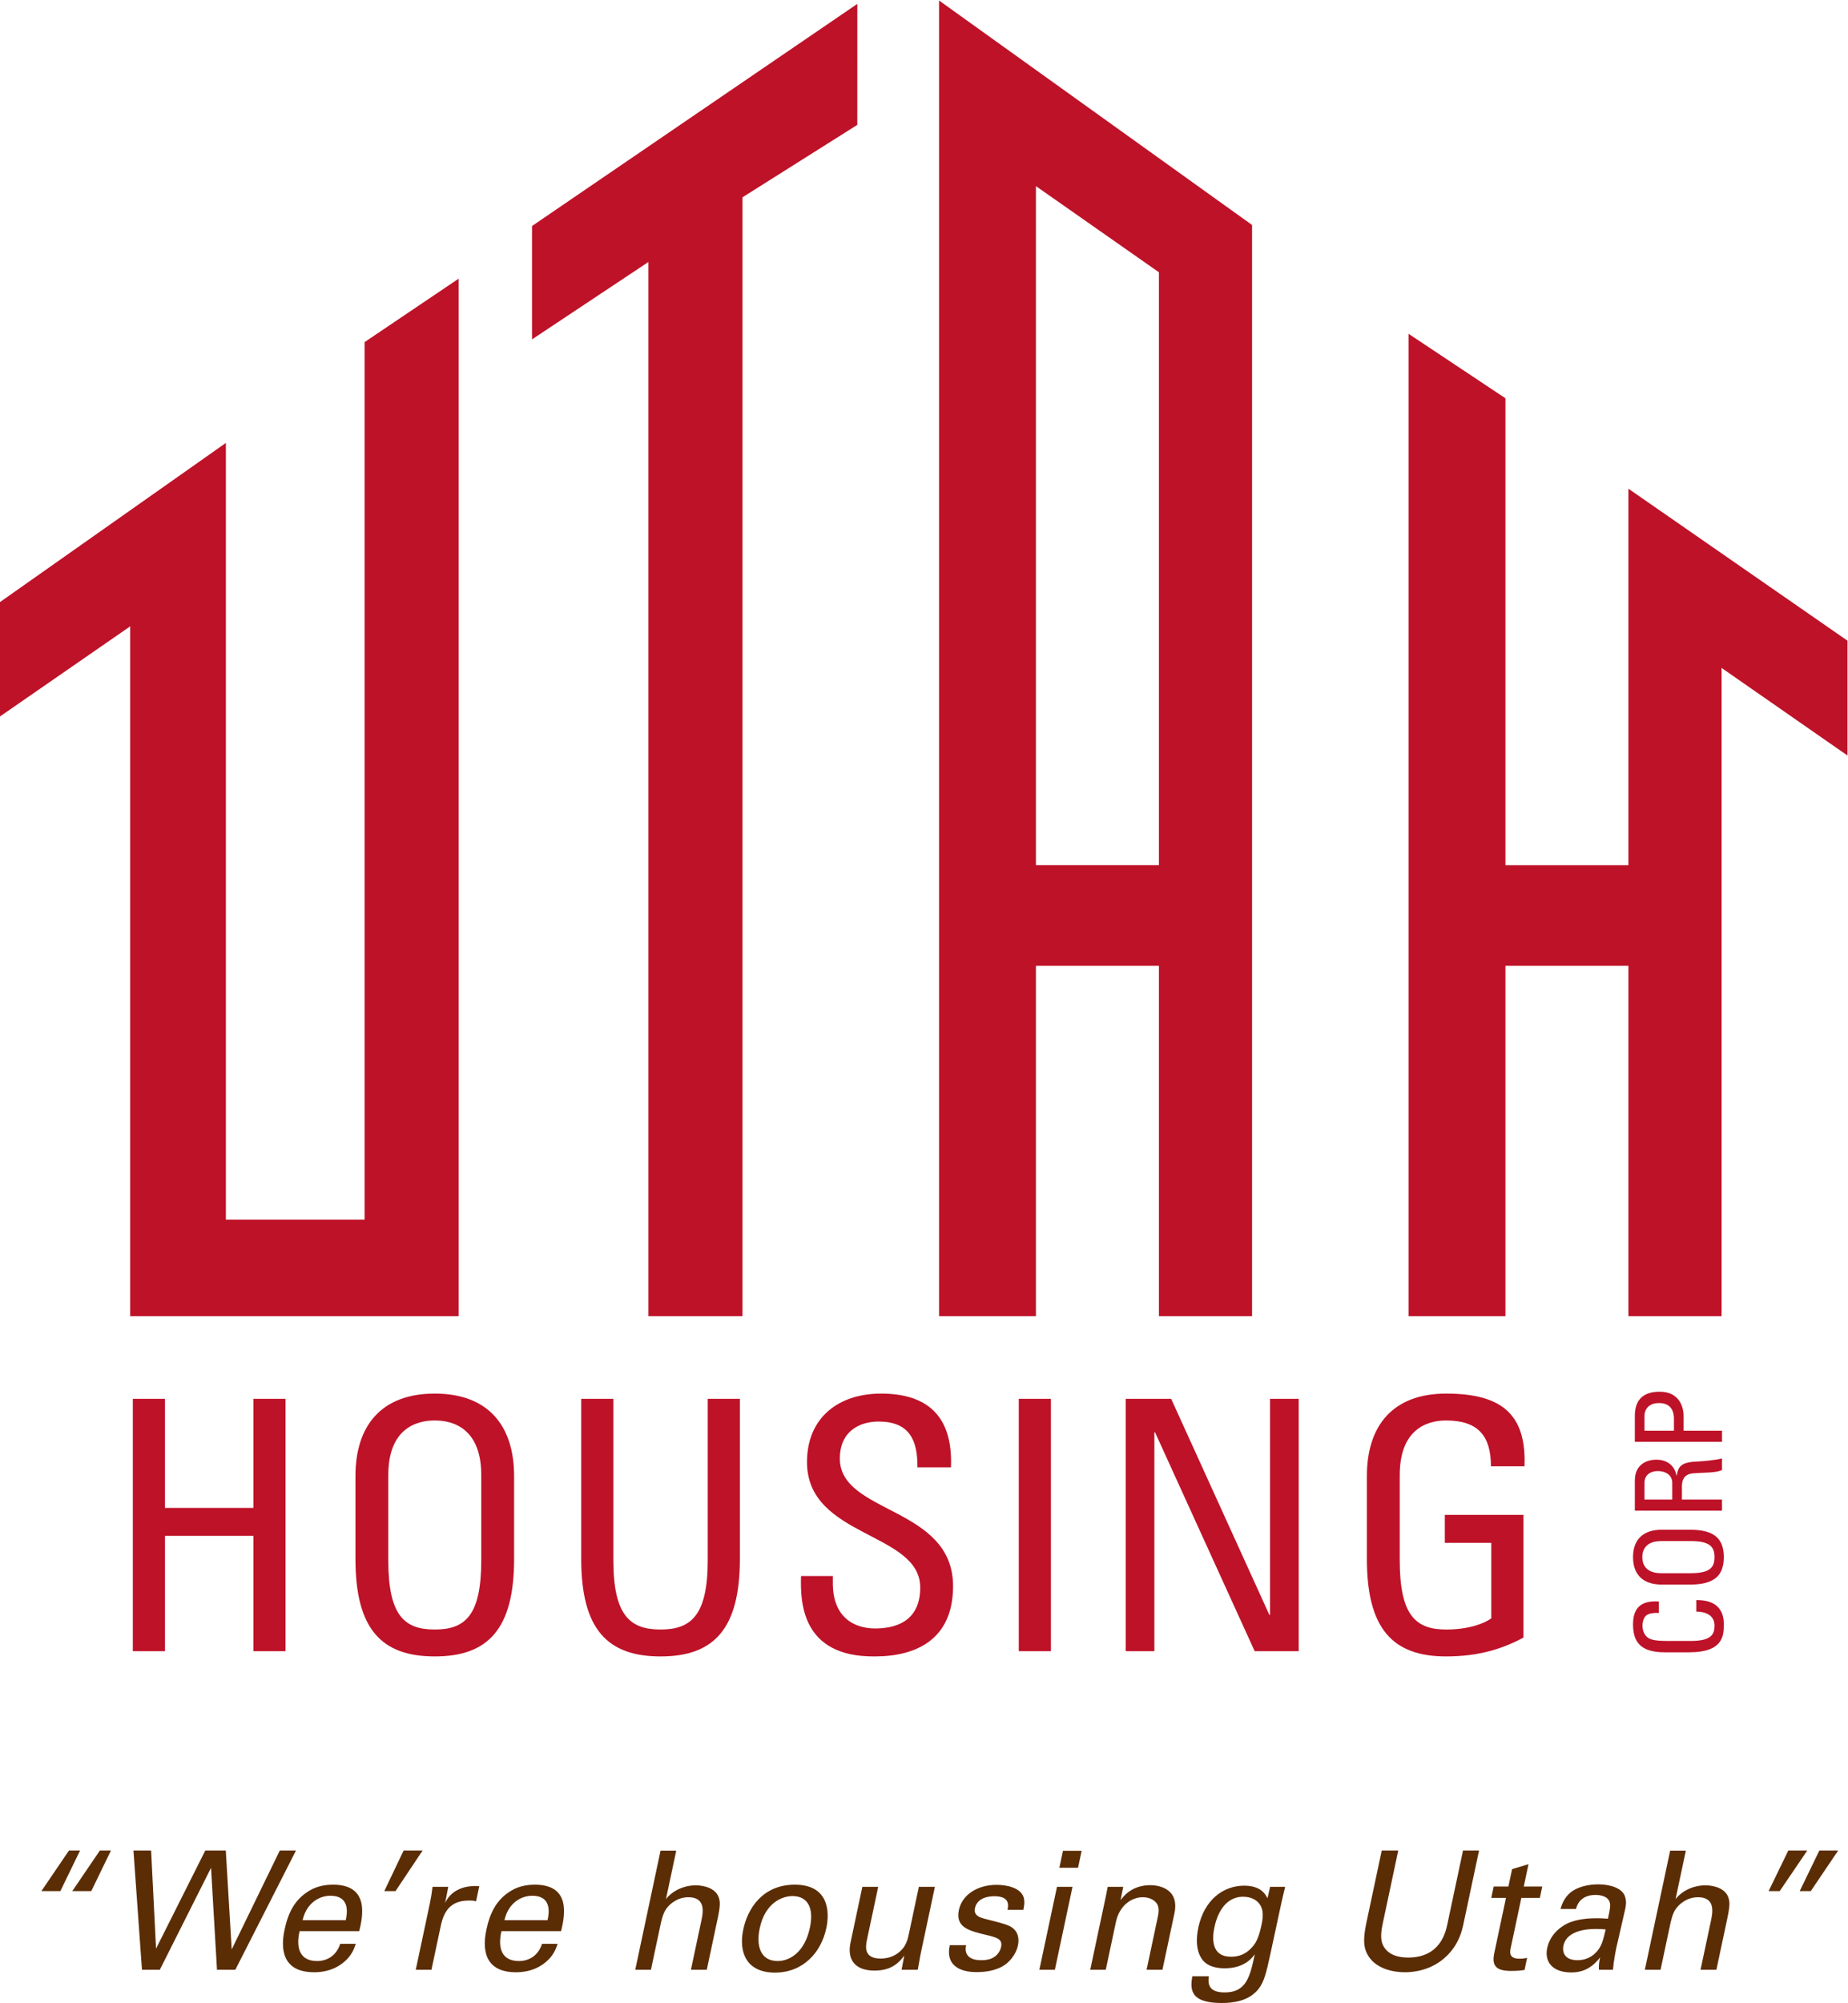 <?xml version="1.0" encoding="UTF-8" standalone="no"?>
<svg
   xmlns:dc="http://purl.org/dc/elements/1.1/"
   xmlns:cc="http://creativecommons.org/ns#"
   xmlns:rdf="http://www.w3.org/1999/02/22-rdf-syntax-ns#"
   xmlns:svg="http://www.w3.org/2000/svg"
   xmlns="http://www.w3.org/2000/svg"
   xmlns:sodipodi="http://sodipodi.sourceforge.net/DTD/sodipodi-0.dtd"
   xmlns:inkscape="http://www.inkscape.org/namespaces/inkscape"
   version="1.1"
   id="svg2"
   xml:space="preserve"
   width="285"
   height="308.827"
   viewBox="0 0 285 308.827"
   sodipodi:docname="uhc-logo.eps"><defs
     id="defs6" /><sodipodi:namedview
     pagecolor="#ffffff"
     bordercolor="#666666"
     borderopacity="1"
     objecttolerance="10"
     gridtolerance="10"
     guidetolerance="10"
     inkscape:pageopacity="0"
     inkscape:pageshadow="2"
     inkscape:window-width="640"
     inkscape:window-height="480"
     id="namedview4" /><g
     id="g10"
     inkscape:groupmode="layer"
     inkscape:label="ink_ext_XXXXXX"
     transform="matrix(1.333,0,0,-1.333,0,308.827)"><g
       id="g12"
       transform="scale(0.1)"><path
         d="m 615.52,1924.24 v 131.12 l 376.359,256.94 -0.027,-139.95 -132.829,-83.79 V 794.398 H 750.188 V 2013.77 L 615.52,1924.24 v 0"
         style="fill:#be1228;fill-opacity:1;fill-rule:evenodd;stroke:none"
         id="path14" /><path
         d="M 1629.63,794.398 V 1930.69 l 112.09,-74.57 v -540.08 h 142.26 v 435.49 l 253.48,-175.82 v -132.82 l -145.7,101.33 V 794.398 H 1883.98 V 1199.64 H 1741.72 V 794.398 h -112.09 v 0"
         style="fill:#be1228;fill-opacity:1;fill-rule:evenodd;stroke:none"
         id="path16" /><path
         d="m 1919.2,451.16 c -5.72,0.141 -11.44,-0.269 -14.66,-2.941 -3.21,-2.649 -4.32,-8.649 -4.32,-11.297 0,-10.621 6.42,-14.801 7.82,-15.231 1.12,-0.421 3.63,-2.929 20.95,-2.929 h 26.95 c 24.72,0 27.66,8.097 27.66,18.019 0,3.91 -1.41,15.778 -21.1,15.91 v 13.278 c 31.85,0.562 31.85,-21.93 31.85,-28.5 0,-12.571 -0.84,-31.84 -39.95,-31.84 h -28.49 c -28.48,0 -36.58,12.57 -36.58,32.402 0,19.969 10.33,27.66 29.87,26.399 v -13.27"
         style="fill:#be1228;fill-opacity:1;fill-rule:nonzero;stroke:none"
         id="path18" /><path
         d="m 1955.94,534.281 h -34.07 c -21.09,0 -21.8,-14.543 -21.8,-18.582 0,-4.051 0.71,-18.57 21.8,-18.57 h 34.07 c 22.07,0 27.66,6.422 27.66,18.57 0,12.153 -5.59,18.582 -27.66,18.582 z m -0.55,-50.293 h -33.1 c -20.12,0 -32.96,10.332 -32.96,31.711 0,21.371 12.84,31.711 32.96,31.711 h 33.1 c 27.93,0 38.96,-10.34 38.96,-31.711 0,-21.379 -11.03,-31.711 -38.96,-31.711"
         style="fill:#be1228;fill-opacity:1;fill-rule:nonzero;stroke:none"
         id="path20" /><path
         d="m 1934.71,582.32 v 19.282 c 0,9.218 -7.96,13.679 -16.76,13.679 -7.26,0 -15.36,-3.621 -15.36,-13.543 V 582.32 Z m 11.18,0 h 46.37 v -12.84 h -100.84 v 34.782 c 0,17.867 12.57,24.16 25.14,24.16 11.87,0 20.94,-6.57 23.04,-18.442 h 0.28 c 1.81,11.59 5.73,15.782 25.97,16.481 4.34,0.141 20.12,1.539 26.41,3.488 v -13.41 c -6.99,-3.629 -20.12,-2.789 -33.52,-3.898 -12.3,-0.981 -12.85,-10.903 -12.85,-15.231 v -15.09"
         style="fill:#be1228;fill-opacity:1;fill-rule:nonzero;stroke:none"
         id="path22" /><path
         d="m 1936.67,661.949 v 14.11 c 0,5.3 -1.4,17.871 -17.17,17.871 -15.37,0 -16.91,-11.461 -16.91,-14.25 v -17.731 z m 55.59,-12.847 h -100.84 v 29.878 c 0,13.551 5.02,28.079 28.77,28.079 22.9,0 27.65,-17.879 27.65,-28.207 v -16.903 h 44.42 v -12.847"
         style="fill:#be1228;fill-opacity:1;fill-rule:nonzero;stroke:none"
         id="path24" /><path
         d="M 150.629,794.398 V 1592.32 L 0,1488.1 v 132.3 l 261.313,184.07 V 906.059 h 160.5 V 1921.09 l 108.839,73.39 V 794.398 H 150.629 v 0"
         style="fill:#be1228;fill-opacity:1;fill-rule:evenodd;stroke:none"
         id="path26" /><path
         d="M 153.676,406.922 V 698.82 h 37.199 V 572.68 H 293.16 v 126.14 h 37.195 V 406.922 H 293.16 V 540.34 H 190.875 V 406.922 h -37.199"
         style="fill:#be1228;fill-opacity:1;fill-rule:nonzero;stroke:none"
         id="path28" /><path
         d="m 556.785,512.031 v 98.66 c 0,61.047 -42.043,63.071 -53.765,63.071 -11.731,0 -53.778,-2.024 -53.778,-63.071 v -98.66 c 0,-63.871 18.602,-80.043 53.778,-80.043 35.168,0 53.765,16.172 53.765,80.043 z m -145.539,1.617 v 95.821 c 0,58.222 29.914,95.41 91.774,95.41 61.847,0 91.769,-37.188 91.769,-95.41 v -95.821 c 0,-80.847 -29.922,-112.789 -91.769,-112.789 -61.86,0 -91.774,31.942 -91.774,112.789"
         style="fill:#be1228;fill-opacity:1;fill-rule:nonzero;stroke:none"
         id="path30" /><path
         d="m 672.441,698.82 h 37.192 V 512.031 c 0,-63.871 19.406,-80.043 54.582,-80.043 35.172,0 54.578,16.172 54.578,80.043 V 698.82 h 37.191 V 513.648 c 0,-80.847 -29.914,-112.789 -91.769,-112.789 -61.856,0 -91.774,31.942 -91.774,112.789 V 698.82"
         style="fill:#be1228;fill-opacity:1;fill-rule:nonzero;stroke:none"
         id="path32" /><path
         d="m 963.559,493.852 v -8.493 c 0,-39.629 25.07,-52.16 48.921,-52.16 29.51,0 52.16,12.531 52.16,47.313 0,64.679 -130.992,57.41 -130.992,145.129 0,51.75 36.786,79.238 85.702,79.238 53.37,0 83.29,-25.867 80.86,-85.301 h -38.81 c 0.4,31.934 -9.7,52.961 -44.88,52.961 -22.239,0 -44.872,-11.32 -44.872,-42.848 0,-64.293 130.992,-54.98 130.992,-147.57 0,-61.449 -42.46,-81.262 -90.56,-81.262 -86.123,-0.808 -86.123,65.09 -85.31,92.993 h 36.789"
         style="fill:#be1228;fill-opacity:1;fill-rule:nonzero;stroke:none"
         id="path34" /><path
         d="m 1215.86,406.922 h -37.18 V 698.82 h 37.18 V 406.922"
         style="fill:#be1228;fill-opacity:1;fill-rule:nonzero;stroke:none"
         id="path36" /><path
         d="M 1502.52,698.82 V 406.922 h -50.93 l -115.23,253.09 h -0.82 V 406.922 H 1302.4 V 698.82 h 52.57 l 113.59,-249.859 h 0.81 V 698.82 h 33.15"
         style="fill:#be1228;fill-opacity:1;fill-rule:nonzero;stroke:none"
         id="path38" /><path
         d="m 1724.93,620.789 c 0,34.371 -14.15,52.973 -51.74,52.973 -11.73,0 -53.77,-2.024 -53.77,-63.071 v -98.66 c 0,-63.871 18.58,-80.043 53.77,-80.043 26.68,0 44.47,7.282 52.15,12.942 v 87.32 h -53.77 v 32.352 h 90.96 V 422.691 c -23.84,-12.941 -51.75,-21.832 -89.34,-21.832 -61.86,0 -91.78,31.942 -91.78,112.789 v 95.821 c 0,58.222 29.92,95.41 91.78,95.41 63.06,0 92.99,-23.051 90.56,-84.09 h -38.82"
         style="fill:#be1228;fill-opacity:1;fill-rule:nonzero;stroke:none"
         id="path40" /><path
         d="m 83.609,129.41 31.977,47.02 h 12.805 l -22.793,-47.02 z m -35.738,0 31.969,47.02 H 92.648 L 69.848,129.41 H 47.871"
         style="fill:#5b2d05;fill-opacity:1;fill-rule:nonzero;stroke:none"
         id="path42" /><path
         d="M 174.836,176.43 180.535,62.891 237.527,176.43 H 261.23 L 268.066,61.941 323.738,176.43 h 18.739 L 272.25,38.43 H 251.035 L 244.164,156.371 184.895,38.43 H 164.246 L 154.387,176.43 h 20.449"
         style="fill:#5b2d05;fill-opacity:1;fill-rule:nonzero;stroke:none"
         id="path44" /><path
         d="m 399.973,95.769 c 2.136,9.171 4.48,28.29 -17.692,28.29 -11.66,0 -27.308,-7.071 -32.199,-28.29 z M 346.637,83.148 c -4.606,-19.879 0.488,-34.598 20.179,-34.598 11.657,0 22.321,6.121 26.778,19.891 h 17.965 c -1.582,-4.793 -4.016,-12.621 -12.481,-20.082 -5.226,-4.777 -16.484,-12.801 -35.793,-12.801 -30.199,0 -40.555,18.742 -34.097,49.121 4.019,18.922 11.167,34.601 28.507,45.109 10.559,6.512 22.145,7.07 27.688,7.07 43.012,0 33.972,-38.031 30.262,-53.711 h -69.008"
         style="fill:#5b2d05;fill-opacity:1;fill-rule:nonzero;stroke:none"
         id="path46" /><path
         d="m 488.977,176.43 -31.399,-47.02 h -12.992 l 22.41,47.02 h 21.981"
         style="fill:#5b2d05;fill-opacity:1;fill-rule:nonzero;stroke:none"
         id="path48" /><path
         d="m 497.25,114.879 c 1.379,6.512 2.418,13.191 3.184,19.5 h 18.164 l -3.559,-18.539 c 6.277,13.379 18.688,17.769 26.957,18.91 5.516,0.789 9.488,0.59 12.512,0.398 l -3.742,-17.589 c -0.879,0.39 -1.981,0.57 -3.278,0.761 -1.3,0.192 -3.019,0.192 -5.121,0.192 -21.219,0 -28.867,-12.614 -32.363,-29.051 L 499.164,38.43 H 481 l 16.25,76.449"
         style="fill:#5b2d05;fill-opacity:1;fill-rule:nonzero;stroke:none"
         id="path50" /><path
         d="m 633.484,95.769 c 2.141,9.171 4.485,28.29 -17.687,28.29 -11.664,0 -27.313,-7.071 -32.199,-28.29 z M 580.152,83.148 c -4.605,-19.879 0.489,-34.598 20.176,-34.598 11.66,0 22.324,6.121 26.781,19.891 h 17.965 c -1.582,-4.793 -4.019,-12.621 -12.48,-20.082 -5.227,-4.777 -16.485,-12.801 -35.793,-12.801 -30.199,0 -40.555,18.742 -34.098,49.121 4.02,18.922 11.168,34.601 28.504,45.109 10.563,6.512 22.148,7.07 27.688,7.07 43.007,0 33.976,-38.031 30.261,-53.711 h -69.004"
         style="fill:#5b2d05;fill-opacity:1;fill-rule:nonzero;stroke:none"
         id="path52" /><path
         d="m 764.223,176.25 h 18.16 l -11.899,-56.012 c 8.079,10.133 21.149,15.864 34.532,15.864 10.125,0 23.886,-3.633 26.953,-15.301 1.097,-3.813 1.461,-8.41 -1.508,-22.36 l -12.75,-60.012 h -18.352 l 12.063,56.762 c 1.832,8.61 5.766,27.141 -14.879,27.141 -13.379,0 -21.816,-8.203 -25.277,-12.801 -4.196,-5.351 -6.098,-14.34 -7.36,-20.262 L 753.105,38.43 h -18.16 L 764.223,176.25"
         style="fill:#5b2d05;fill-opacity:1;fill-rule:nonzero;stroke:none"
         id="path54" /><path
         d="m 899.762,48.551 c 13.574,0 31.117,9.75 37.254,38.621 5.078,23.887 -3.328,36.5 -20.153,36.5 -11.465,0 -31.55,-7.262 -37.922,-37.274 -4.183,-19.68 0.368,-37.848 20.821,-37.848 z m 19.906,88.308 c 38.422,0 40.609,-30.187 36.344,-50.257 -5.969,-28.113 -26.789,-51.441 -59.481,-51.441 -31.726,0 -42.543,22 -36.574,50.102 5.039,23.699 22.055,51.597 59.711,51.597"
         style="fill:#5b2d05;fill-opacity:1;fill-rule:nonzero;stroke:none"
         id="path56" /><path
         d="m 1016.04,134.379 -13.12,-61.738 c -1.98,-9.371 -2.39,-21.23 15.95,-21.23 8.99,0 18.05,3.07 24.84,10.719 5.23,5.731 6.81,13.191 7.83,17.961 l 11.53,54.289 h 18.55 l -16.58,-77.981 c -0.4,-1.918 -2.3,-12.617 -3.24,-17.969 h -18.73 l 3.11,16.43 c -4.87,-6.688 -13.65,-17.391 -34.29,-17.391 -23.699,0 -31.902,13.562 -27.874,32.492 l 13.679,64.418 h 18.345"
         style="fill:#5b2d05;fill-opacity:1;fill-rule:nonzero;stroke:none"
         id="path58" /><path
         d="m 1117.74,66.898 c -1.74,-7.258 -0.07,-17.387 17.33,-17.387 7.45,0 13.28,1.34 18.12,6.109 2.44,2.488 4.28,5.738 4.97,9 1.99,9.348 -4.34,11.078 -17.99,14.32 -19.09,4.59 -35.06,8.609 -30.8,28.688 3.74,17.582 21.46,29.043 43.64,29.043 12.04,0 28.14,-3.442 31.44,-14.91 1.35,-5.352 0.36,-9.942 -0.49,-13.953 h -18.35 c 3.66,14.523 -8.7,15.679 -15.2,15.679 -2.69,0 -19.51,0 -22.43,-13.769 -1.87,-8.789 6.28,-10.891 10.98,-12.239 25.21,-6.309 30.63,-7.82 35.23,-13.172 4.3,-4.977 4.78,-11.668 3.48,-17.789 -2.26,-10.699 -10.15,-19.879 -18.14,-24.281 -9.53,-5.149 -19.93,-6.488 -29.88,-6.488 -19.5,0 -35.94,8.031 -30.83,31.148 h 18.92"
         style="fill:#5b2d05;fill-opacity:1;fill-rule:nonzero;stroke:none"
         id="path60" /><path
         d="m 1229.8,176.051 h 21.6 l -4.18,-19.68 h -21.61 z m -6.93,-41.672 h 17.96 l -20.4,-95.949 h -17.95 l 20.39,95.949"
         style="fill:#5b2d05;fill-opacity:1;fill-rule:nonzero;stroke:none"
         id="path62" /><path
         d="m 1279.38,123.301 2.17,11.078 h 17.96 l -3.1,-15.481 c 2.96,4.012 12.69,17.403 34.46,17.403 8.61,0 34.12,-3.262 27.86,-32.699 l -13.85,-65.172 h -18.35 l 12.95,60.961 c 1.35,6.32 1.79,12.05 -1.66,16.449 -3.66,4.398 -9.51,6.492 -15.64,6.492 -13,0 -27.03,-9.352 -31.13,-28.66 l -11.73,-55.242 h -17.98 l 18.04,84.871"
         style="fill:#5b2d05;fill-opacity:1;fill-rule:nonzero;stroke:none"
         id="path64" /><path
         d="m 1447.22,63.082 c 4.87,4.977 8.65,10.129 12.36,27.527 2.54,12.051 1.33,18.922 -2.39,23.891 -3.69,5.172 -10.64,8.41 -18.86,8.41 -22.75,0 -30.68,-22.941 -33.28,-35.172 -3.12,-14.707 -2.87,-34.219 19.11,-34.219 10.52,0 17.45,3.832 23.06,9.562 z m -48.68,-32.102 c -1.52,-10.719 1.37,-18.742 18.38,-18.742 25.04,0 29.29,18.152 34.8,44.16 -11.01,-15.867 -29.25,-16.25 -34.99,-16.25 -8.79,0 -21,1.91 -26.92,11.84 -6.15,9.762 -6.09,22.562 -3.38,35.363 6.9,32.5 29.39,48.359 52.9,48.359 19.31,0 24.35,-9.551 27.12,-14.52 l 2.99,13.188 h 17.39 l -4.07,-17.391 -12.94,-60.019 c -4.91,-23.129 -7.68,-32.5 -13.05,-39.75 C 1445.5,1.91 1426.36,0 1413.17,0 c -38.42,0 -35.74,17.969 -33.75,30.98 h 19.12"
         style="fill:#5b2d05;fill-opacity:1;fill-rule:nonzero;stroke:none"
         id="path66" /><path
         d="m 1617.71,176.43 -18.15,-85.442 c -3.12,-14.719 -1.18,-20.828 0.84,-24.848 6.17,-11.469 19.1,-13.57 28.66,-13.57 37.27,0 43.48,29.25 45.59,39.191 l 17.99,84.668 h 18.55 l -18.07,-85.051 c -1.59,-7.469 -5.07,-22.938 -19.08,-36.707 -17.19,-17.012 -38.66,-19.113 -48.61,-19.113 -12.99,0 -35.15,3.633 -44.07,21.973 -2.9,6.117 -5.02,14.16 -0.63,34.789 l 17.87,84.11 h 19.11"
         style="fill:#5b2d05;fill-opacity:1;fill-rule:nonzero;stroke:none"
         id="path68" /><path
         d="m 1728.13,134.75 h 17.01 l 4.27,20.082 18.99,5.738 -5.48,-25.82 h 21.4 l -2.79,-13.172 h -21.41 L 1747.9,64.031 c -1.02,-4.762 -2.72,-12.801 10.07,-12.801 3.64,0 7.21,0.578 8.81,0.961 l -2.96,-13.961 c -3.37,-0.57 -8.65,-1.141 -15.15,-1.141 -16.44,0 -23.26,4.77 -19.93,20.442 l 13.6,64.047 h -17.01 l 2.8,13.172"
         style="fill:#5b2d05;fill-opacity:1;fill-rule:nonzero;stroke:none"
         id="path70" /><path
         d="m 1847.49,85.629 c -7.27,0 -34.6,0 -38.74,-19.488 -1.3,-6.109 0.28,-16.629 16.34,-16.629 9.17,0 16.83,3.629 22.65,10.32 5.39,6.496 6.71,11.859 9.94,25.227 -3.17,0.391 -5.8,0.57 -10.19,0.57 z m 2.38,-47.199 c -0.32,4.781 0.28,9.359 1.34,14.32 -11.98,-15.859 -25.3,-17.391 -33.33,-17.391 -21.99,0 -31.2,12.43 -27.83,28.289 1.62,7.66 6.9,19.883 22.8,28.113 11.53,5.719 26.95,6.309 34.6,6.309 4.59,0 7.41,-0.199 12.87,-0.59 2.53,11.86 3.61,17.02 1.07,21.218 -2.62,4.789 -10.13,6.321 -15.29,6.321 -18.16,0 -21.76,-12.43 -22.77,-16.25 h -17.96 c 1.63,4.968 3.63,11.66 10.55,18.152 8.97,8.039 23.02,10.316 33.16,10.316 13.95,0 27.93,-4.386 31.01,-14.136 1.84,-5.743 1.07,-10.321 0.13,-14.711 L 1869.7,62.512 c -0.31,-1.523 -2.85,-14.34 -3.58,-24.082 h -16.25"
         style="fill:#5b2d05;fill-opacity:1;fill-rule:nonzero;stroke:none"
         id="path72" /><path
         d="m 1932.28,176.25 h 18.17 l -11.91,-56.012 c 8.09,10.133 21.16,15.864 34.53,15.864 10.14,0 23.9,-3.633 26.95,-15.301 1.11,-3.813 1.48,-8.41 -1.49,-22.36 l -12.75,-60.012 h -18.35 l 12.06,56.762 c 1.82,8.61 5.77,27.141 -14.89,27.141 -13.37,0 -21.81,-8.203 -25.27,-12.801 -4.2,-5.351 -6.11,-14.34 -7.35,-20.262 L 1921.17,38.43 H 1903 l 29.28,137.82"
         style="fill:#5b2d05;fill-opacity:1;fill-rule:nonzero;stroke:none"
         id="path74" /><path
         d="m 2126.72,176.43 -31.78,-47.02 h -12.8 l 22.79,47.02 z m -35.75,0 -31.96,-47.02 h -12.81 l 22.79,47.02 h 21.98"
         style="fill:#5b2d05;fill-opacity:1;fill-rule:nonzero;stroke:none"
         id="path76" /><path
         d="m 1340.8,1316.04 v 685.82 l -142.28,99.62 V 1316.04 H 1340.8 Z M 1086.44,794.398 V 2316.2 l 362.13,-259.64 V 794.398 H 1340.8 V 1199.64 H 1198.52 V 794.398 h -112.08 v 0"
         style="fill:#be1228;fill-opacity:1;fill-rule:evenodd;stroke:none"
         id="path78" /></g></g></svg>
